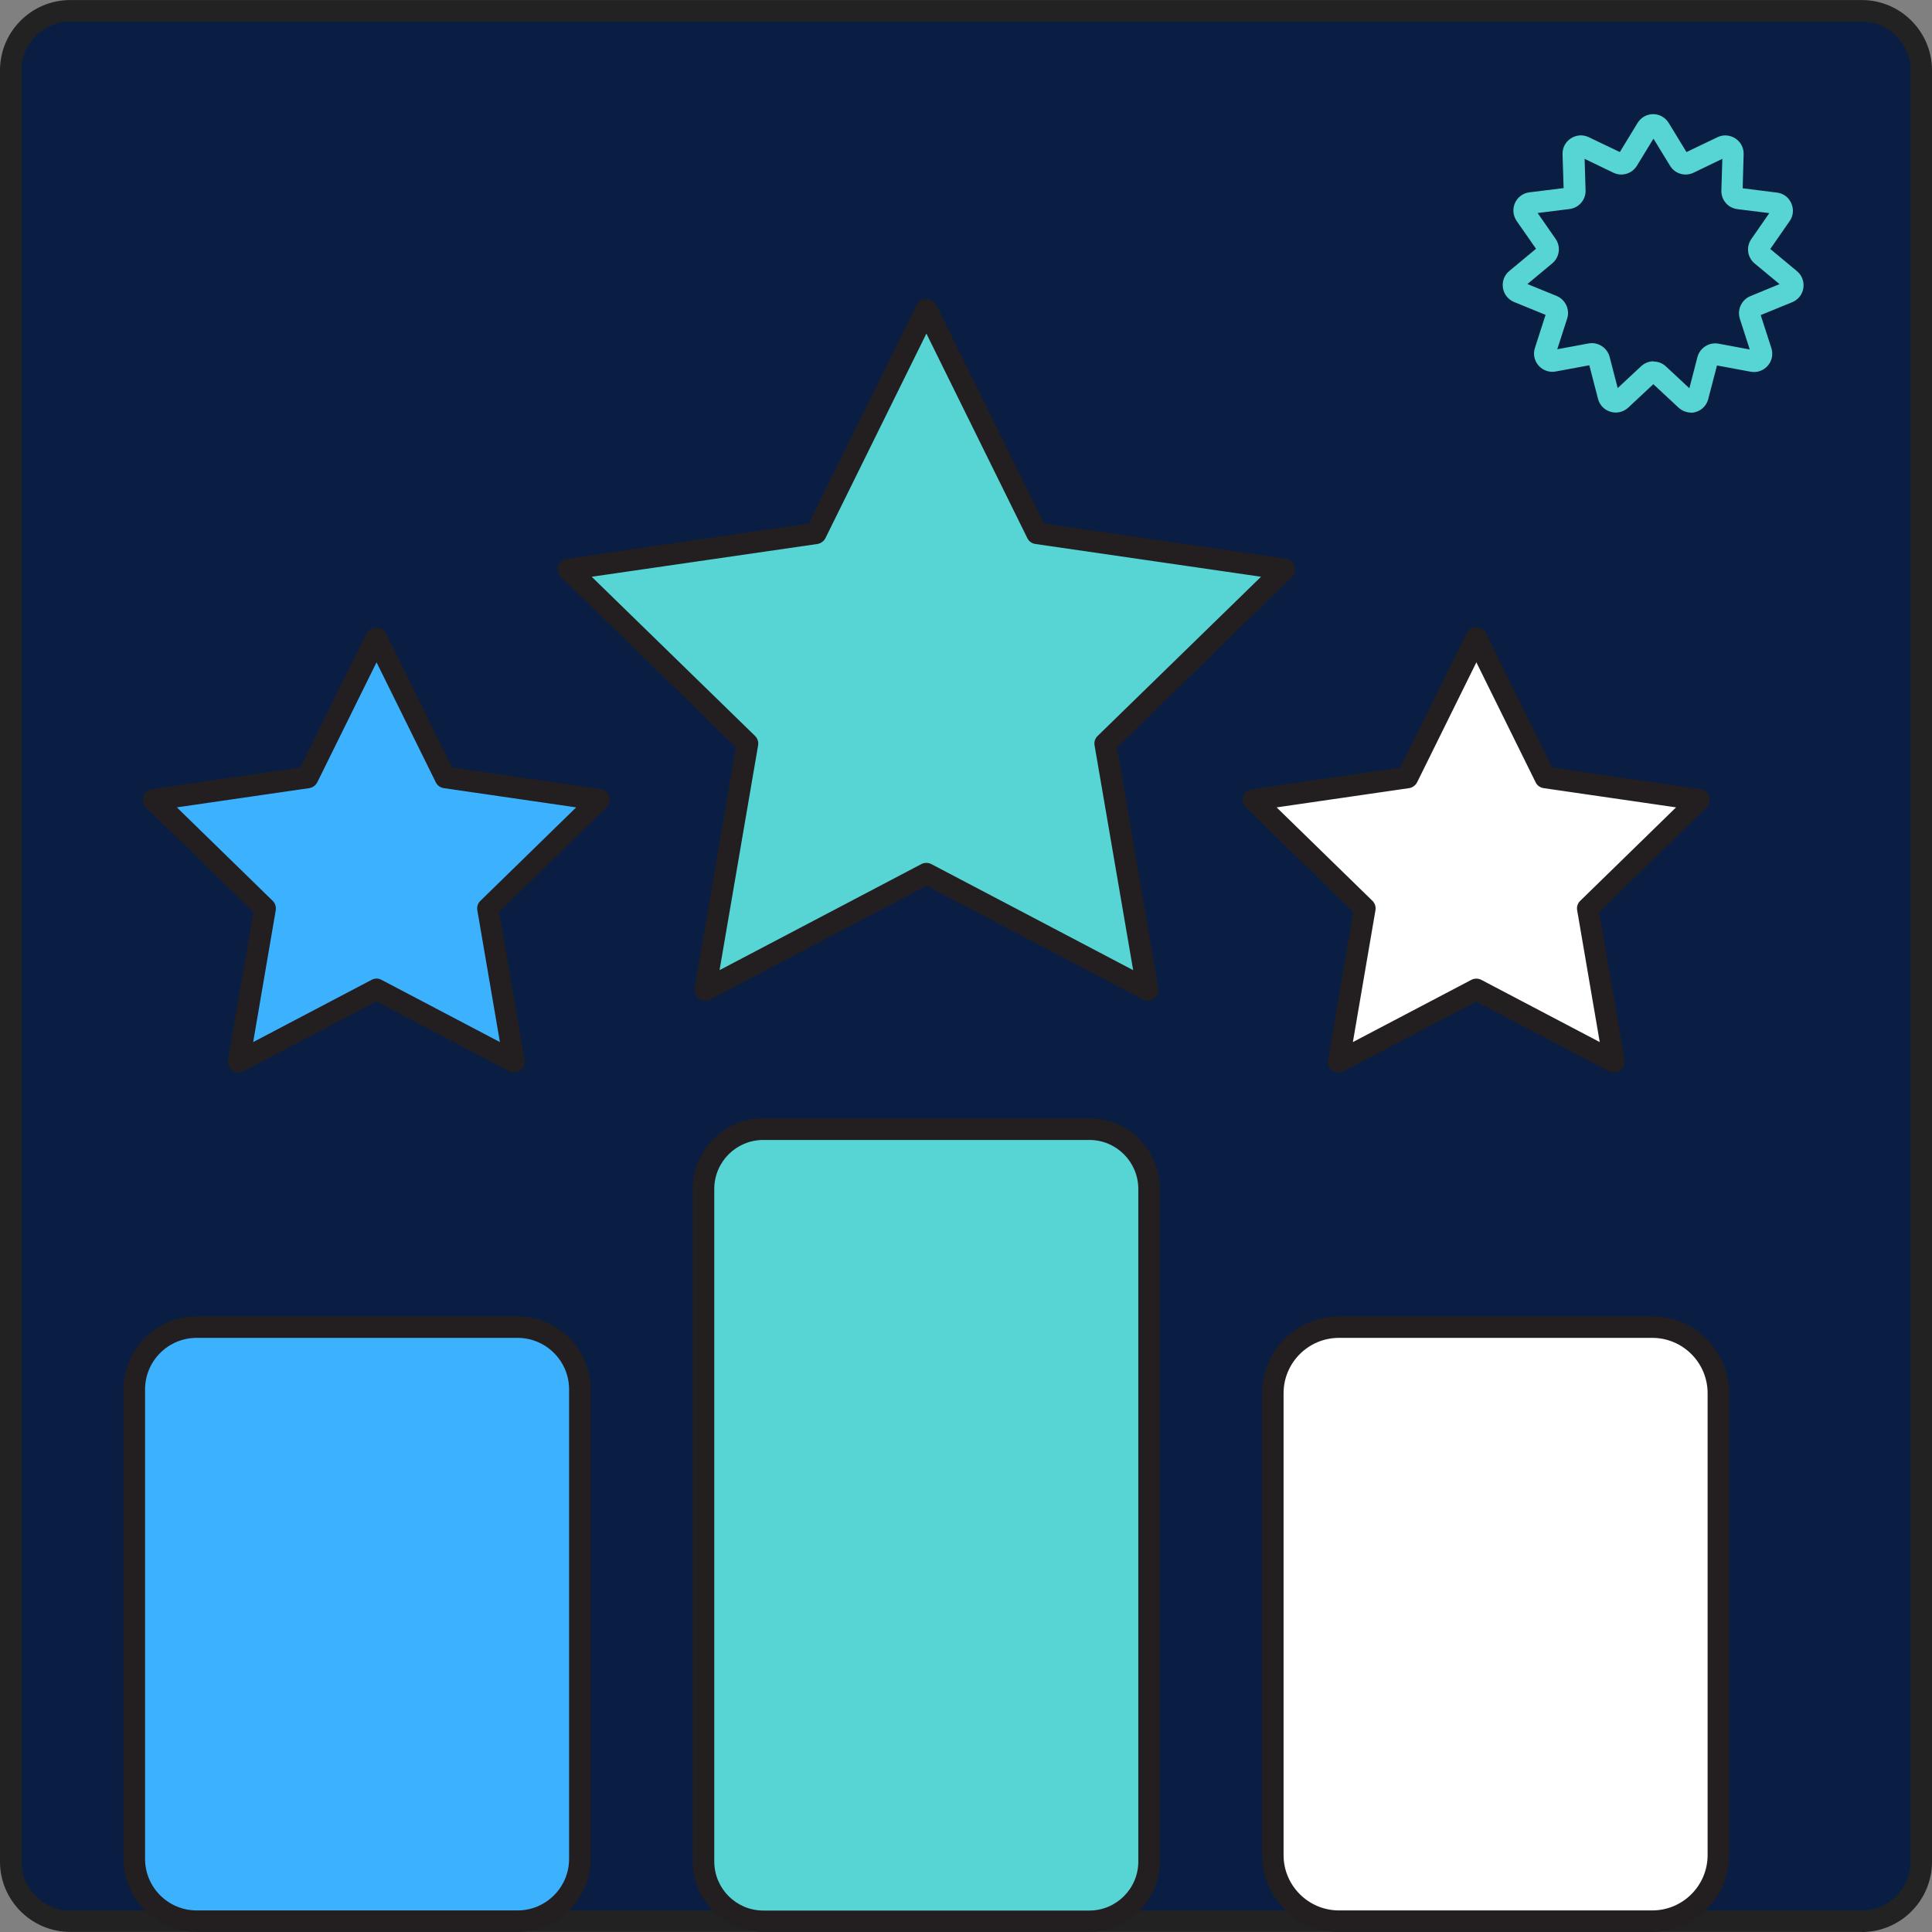 <svg width="48" height="48" viewBox="0 0 48 48" fill="none" xmlns="http://www.w3.org/2000/svg">
<rect x="0" y="0" width="48" height="48" fill="#808080" stroke="none"/>
<g clip-path="url(#clip0_719_23643)">
<path d="M46.254 0.268H1.749C0.932 0.268 0.27 0.93 0.27 1.747V46.252C0.27 47.069 0.932 47.731 1.749 47.731H46.254C47.071 47.731 47.733 47.069 47.733 46.252V1.747C47.733 0.93 47.071 0.268 46.254 0.268Z" fill="#091E42"/>
<path d="M46.254 47.998H1.746C0.785 47.998 -0 47.216 -0 46.252V1.747C-0 0.786 0.782 0.001 1.746 0.001H46.254C47.215 0.001 48 0.783 48 1.747V46.255C48 47.216 47.218 48.001 46.254 48.001V47.998ZM1.746 0.535C1.078 0.535 0.534 1.077 0.534 1.747V46.255C0.534 46.922 1.076 47.467 1.746 47.467H46.254C46.921 47.467 47.466 46.925 47.466 46.255V1.747C47.466 1.08 46.924 0.535 46.254 0.535H1.746Z" fill="#222222"/>
<path d="M23.014 7.684L25.761 13.251L31.904 14.142L27.459 18.475L28.508 24.592L23.014 21.703L17.522 24.592L18.571 18.475L14.126 14.142L20.269 13.251L23.014 7.684Z" fill="#57D5D4"/>
<path d="M17.522 24.859C17.466 24.859 17.412 24.843 17.364 24.808C17.282 24.749 17.241 24.648 17.257 24.546L18.283 18.569L13.939 14.335C13.867 14.262 13.84 14.158 13.872 14.062C13.904 13.966 13.987 13.894 14.088 13.881L20.093 13.008L22.779 7.567C22.869 7.385 23.168 7.385 23.256 7.567L25.942 13.008L31.947 13.881C32.048 13.894 32.131 13.966 32.163 14.062C32.195 14.158 32.168 14.265 32.096 14.335L27.752 18.569L28.777 24.546C28.794 24.648 28.753 24.747 28.671 24.808C28.588 24.869 28.479 24.875 28.39 24.829L23.021 22.007L17.652 24.829C17.613 24.851 17.57 24.861 17.53 24.861L17.522 24.859ZM14.7 14.329L18.758 18.283C18.822 18.345 18.849 18.433 18.835 18.518L17.877 24.103L22.891 21.468C22.968 21.428 23.061 21.428 23.139 21.468L28.153 24.103L27.194 18.518C27.178 18.433 27.208 18.342 27.272 18.283L31.33 14.329L25.723 13.515C25.635 13.502 25.561 13.448 25.523 13.368L23.016 8.287L20.509 13.368C20.469 13.445 20.394 13.502 20.309 13.515L14.703 14.329H14.7Z" fill="#231F20"/>
<path d="M36.677 15.851L38.389 19.314L42.212 19.872L39.446 22.569L40.097 26.376L36.677 24.579L33.257 26.376L33.911 22.569L31.143 19.872L34.969 19.314L36.677 15.851Z" fill="white"/>
<path d="M33.258 26.645C33.201 26.645 33.148 26.629 33.1 26.595C33.017 26.536 32.977 26.434 32.993 26.333L33.623 22.662L30.956 20.062C30.884 19.99 30.857 19.886 30.889 19.789C30.921 19.693 31.004 19.621 31.106 19.608L34.79 19.071L36.437 15.731C36.483 15.64 36.576 15.582 36.677 15.582C36.779 15.582 36.872 15.64 36.918 15.731L38.565 19.071L42.249 19.608C42.351 19.621 42.434 19.693 42.465 19.789C42.498 19.886 42.471 19.992 42.399 20.062L39.732 22.662L40.362 26.333C40.378 26.434 40.338 26.533 40.255 26.595C40.172 26.653 40.063 26.661 39.975 26.616L36.677 24.883L33.38 26.616C33.34 26.637 33.297 26.648 33.255 26.648L33.258 26.645ZM31.717 20.059L34.096 22.379C34.16 22.441 34.187 22.529 34.173 22.614L33.612 25.89L36.555 24.344C36.632 24.304 36.725 24.304 36.803 24.344L39.745 25.89L39.184 22.614C39.168 22.529 39.198 22.438 39.262 22.379L41.641 20.059L38.351 19.581C38.263 19.568 38.188 19.514 38.151 19.434L36.68 16.455L35.209 19.434C35.169 19.512 35.094 19.568 35.009 19.581L31.72 20.059H31.717Z" fill="#231F20"/>
<path d="M9.352 15.851L7.641 19.314L3.818 19.872L6.584 22.569L5.93 26.376L9.352 24.579L12.772 26.376L12.118 22.569L14.884 19.872L11.061 19.314L9.352 15.851Z" fill="#3CB2FF"/>
<path d="M12.772 26.645C12.729 26.645 12.687 26.635 12.647 26.613L9.35 24.881L6.052 26.613C5.962 26.661 5.855 26.653 5.772 26.592C5.689 26.533 5.649 26.432 5.665 26.33L6.295 22.659L3.628 20.059C3.556 19.987 3.529 19.883 3.561 19.787C3.594 19.691 3.676 19.618 3.778 19.605L7.462 19.069L9.109 15.729C9.2 15.547 9.499 15.547 9.587 15.729L11.234 19.069L14.919 19.605C15.02 19.618 15.103 19.691 15.135 19.787C15.167 19.883 15.14 19.989 15.068 20.059L12.401 22.659L13.031 26.33C13.047 26.432 13.007 26.53 12.924 26.592C12.879 26.627 12.823 26.643 12.767 26.643L12.772 26.645ZM9.352 24.312C9.395 24.312 9.438 24.323 9.478 24.344L12.42 25.89L11.859 22.614C11.843 22.529 11.873 22.438 11.937 22.379L14.315 20.059L11.026 19.581C10.938 19.568 10.863 19.514 10.826 19.434L9.355 16.455L7.884 19.434C7.844 19.512 7.769 19.568 7.684 19.581L4.394 20.059L6.773 22.379C6.837 22.44 6.864 22.529 6.851 22.614L6.29 25.89L9.232 24.344C9.272 24.323 9.315 24.312 9.358 24.312H9.352Z" fill="#231F20"/>
<path d="M12.858 32.972H4.886C4.03 32.972 3.337 33.666 3.337 34.521V46.182C3.337 47.038 4.03 47.731 4.886 47.731H12.858C13.713 47.731 14.406 47.038 14.406 46.182V34.521C14.406 33.666 13.713 32.972 12.858 32.972Z" fill="#3CB2FF"/>
<path d="M12.858 47.998H4.886C3.884 47.998 3.07 47.184 3.07 46.182V34.521C3.07 33.52 3.884 32.705 4.886 32.705H12.858C13.859 32.705 14.673 33.52 14.673 34.521V46.182C14.673 47.184 13.859 47.998 12.858 47.998ZM4.886 33.239C4.178 33.239 3.604 33.813 3.604 34.521V46.182C3.604 46.89 4.178 47.464 4.886 47.464H12.858C13.565 47.464 14.139 46.89 14.139 46.182V34.521C14.139 33.813 13.565 33.239 12.858 33.239H4.886Z" fill="#231F20"/>
<path d="M27.064 28.052H18.963C18.144 28.052 17.479 28.716 17.479 29.536V46.244C17.479 47.064 18.144 47.728 18.963 47.728H27.064C27.883 47.728 28.548 47.064 28.548 46.244V29.536C28.548 28.716 27.883 28.052 27.064 28.052Z" fill="#57D5D4"/>
<path d="M27.064 47.998H18.963C17.997 47.998 17.212 47.213 17.212 46.246V29.536C17.212 28.57 17.997 27.785 18.963 27.785H27.064C28.03 27.785 28.815 28.57 28.815 29.536V46.246C28.815 47.213 28.03 47.998 27.064 47.998ZM18.963 28.322C18.293 28.322 17.746 28.866 17.746 29.539V46.249C17.746 46.919 18.291 47.467 18.963 47.467H27.064C27.734 47.467 28.281 46.922 28.281 46.249V29.539C28.281 28.869 27.736 28.322 27.064 28.322H18.963Z" fill="#231F20"/>
<path d="M41.05 32.972H33.266C32.359 32.972 31.623 33.707 31.623 34.614V46.089C31.623 46.996 32.359 47.731 33.266 47.731H41.05C41.957 47.731 42.692 46.996 42.692 46.089V34.614C42.692 33.707 41.957 32.972 41.05 32.972Z" fill="white"/>
<path d="M41.05 47.998H33.266C32.214 47.998 31.357 47.141 31.357 46.089V34.614C31.357 33.562 32.214 32.705 33.266 32.705H41.05C42.102 32.705 42.959 33.562 42.959 34.614V46.089C42.959 47.141 42.102 47.998 41.05 47.998ZM33.266 33.239C32.507 33.239 31.89 33.856 31.89 34.614V46.089C31.89 46.847 32.507 47.464 33.266 47.464H41.05C41.809 47.464 42.425 46.847 42.425 46.089V34.614C42.425 33.856 41.809 33.239 41.05 33.239H33.266Z" fill="#231F20"/>
<path d="M42.012 10.25C41.9 10.25 41.79 10.207 41.702 10.127L41.077 9.545L40.453 10.127C40.335 10.236 40.172 10.277 40.015 10.231C39.86 10.186 39.742 10.066 39.702 9.908L39.486 9.075L38.65 9.23C38.493 9.259 38.333 9.203 38.226 9.083C38.119 8.96 38.084 8.797 38.135 8.643L38.399 7.823L37.617 7.503C37.468 7.441 37.364 7.31 37.34 7.15C37.316 6.99 37.374 6.835 37.5 6.731L38.162 6.181L37.681 5.49C37.59 5.359 37.574 5.191 37.639 5.044C37.705 4.897 37.839 4.798 37.996 4.779L38.848 4.673L38.821 3.832C38.816 3.671 38.893 3.525 39.029 3.437C39.163 3.351 39.328 3.338 39.475 3.41L40.244 3.778L40.685 3.055C40.767 2.919 40.914 2.836 41.072 2.836C41.229 2.836 41.376 2.919 41.459 3.055L41.9 3.778L42.668 3.41C42.813 3.34 42.978 3.351 43.114 3.439C43.25 3.527 43.325 3.674 43.32 3.834L43.296 4.678L44.148 4.785C44.308 4.803 44.441 4.905 44.505 5.052C44.569 5.199 44.556 5.364 44.462 5.495L43.982 6.186L44.644 6.736C44.767 6.838 44.828 6.995 44.804 7.156C44.78 7.316 44.676 7.447 44.527 7.508L43.744 7.828L44.009 8.648C44.059 8.803 44.025 8.966 43.918 9.088C43.811 9.209 43.654 9.265 43.493 9.235L42.658 9.08L42.441 9.913C42.401 10.071 42.284 10.191 42.129 10.236C42.086 10.25 42.044 10.255 42.001 10.255L42.012 10.25ZM41.08 8.982C41.192 8.982 41.304 9.022 41.39 9.104L41.972 9.646L42.172 8.872C42.231 8.643 42.463 8.496 42.695 8.538L43.472 8.683L43.226 7.919C43.154 7.695 43.269 7.449 43.485 7.358L44.212 7.059L43.595 6.547C43.411 6.395 43.376 6.133 43.512 5.938L43.958 5.295L43.165 5.196C42.93 5.167 42.759 4.966 42.767 4.731L42.791 3.946L42.076 4.291C41.865 4.392 41.611 4.318 41.491 4.117L41.08 3.445L40.669 4.117C40.546 4.318 40.295 4.392 40.084 4.291L39.369 3.946L39.393 4.729C39.401 4.964 39.227 5.164 38.995 5.193L38.202 5.292L38.648 5.935C38.784 6.13 38.746 6.392 38.565 6.544L37.948 7.057L38.674 7.353C38.893 7.444 39.008 7.689 38.936 7.914L38.69 8.677L39.467 8.533C39.7 8.49 39.929 8.635 39.991 8.867L40.191 9.641L40.773 9.099C40.861 9.019 40.97 8.976 41.083 8.976L41.08 8.982Z" fill="#57D5D4"/>
</g>
<defs>
<clipPath id="clip0_719_23643">
<rect width="48" height="48" fill="white"/>
</clipPath>
</defs>
</svg>

